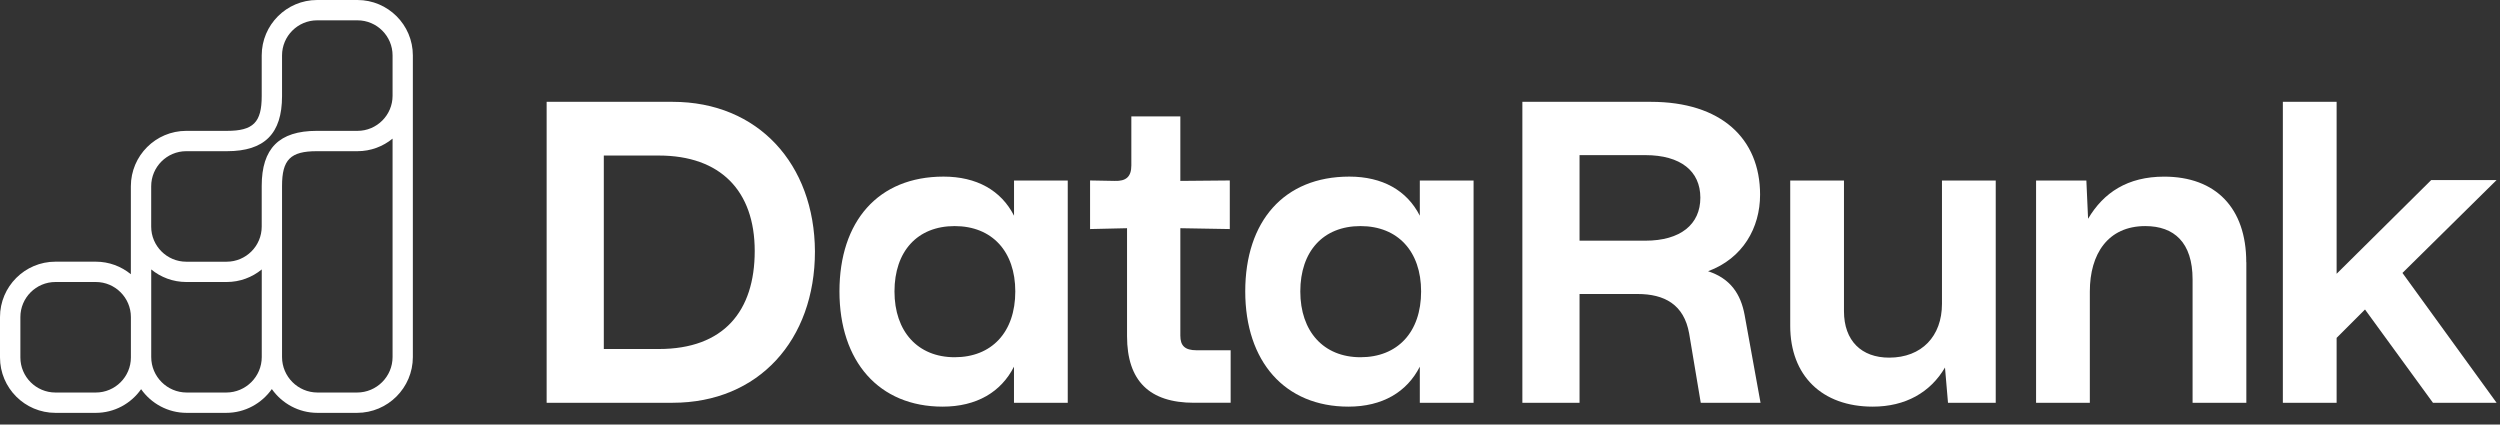 <svg xmlns="http://www.w3.org/2000/svg" width="212" height="36" viewBox="0 0 212 36" fill="none"><rect x="0" y="0" width="212" height="36" fill="#333333" stroke="none"/><path d="M46.355 34.155V8.635H57.038C64.293 8.635 69.069 13.921 69.107 21.321C69.107 28.831 64.331 34.155 57.038 34.155H46.355ZM51.203 29.596H55.869C61.372 29.596 64 26.39 64 21.283C64 16.176 61.083 13.19 55.869 13.19H51.203V29.596V29.596Z" fill="white"></path><path d="M85.986 15.307H90.545V34.155H85.986V31.093C84.893 33.245 82.814 34.483 79.935 34.483C74.538 34.483 71.186 30.655 71.186 24.71C71.186 18.766 74.469 14.976 80.01 14.976C82.817 14.976 84.897 16.142 85.99 18.293V15.303L85.986 15.307ZM86.097 24.714C86.097 21.324 84.128 19.172 80.955 19.172C77.783 19.172 75.852 21.324 75.852 24.714C75.852 28.104 77.821 30.293 80.955 30.293C84.09 30.293 86.097 28.179 86.097 24.714Z" fill="white"></path><path d="M101.259 34.155C97.466 34.155 95.573 32.297 95.573 28.503V19.352L92.438 19.424V15.303L94.517 15.341C95.5 15.379 95.938 14.976 95.938 14.028V9.872H100.093V15.341L104.286 15.303V19.424L100.093 19.352V28.465C100.093 29.303 100.459 29.703 101.479 29.703H104.359V34.152H101.259V34.155Z" fill="white"></path><path d="M120.4 15.307H124.959V34.155H120.4V31.093C119.307 33.245 117.228 34.483 114.348 34.483C108.952 34.483 105.597 30.655 105.597 24.71C105.597 18.766 108.879 14.976 114.421 14.976C117.228 14.976 119.307 16.142 120.4 18.293V15.303V15.307ZM120.51 24.714C120.51 21.324 118.541 19.172 115.369 19.172C112.197 19.172 110.266 21.324 110.266 24.714C110.266 28.104 112.235 30.293 115.369 30.293C118.504 30.293 120.51 28.179 120.51 24.714Z" fill="white"></path><path d="M149.293 34.155H144.224L143.241 28.286C142.804 25.807 141.128 24.931 138.866 24.931H133.945V34.155H129.097V8.635H139.997C145.938 8.635 149.255 11.735 149.255 16.51C149.255 19.317 147.797 21.907 144.845 23C146.741 23.621 147.617 24.931 147.945 26.717L149.293 34.155V34.155ZM139.524 20.41C142.514 20.41 144.19 19.024 144.19 16.765C144.19 14.507 142.514 13.155 139.524 13.155H133.945V20.41H139.524Z" fill="white"></path><path d="M164.679 15.307H169.238V34.155H165.19L164.935 31.166C163.697 33.279 161.579 34.483 158.811 34.483C154.507 34.483 151.811 31.859 151.811 27.628V15.307H156.369V26.39C156.369 28.907 157.862 30.328 160.197 30.328C162.969 30.328 164.679 28.503 164.679 25.769V15.307V15.307Z" fill="white"></path><path d="M190.49 22.235V34.155H185.931V23.693C185.931 20.559 184.362 19.172 181.921 19.172C178.749 19.172 177.218 21.541 177.218 24.714V34.155H172.659V15.307H176.924L177.069 18.552C178.383 16.328 180.424 14.979 183.521 14.979C187.897 14.979 190.483 17.641 190.483 22.235H190.49Z" fill="white"></path><path d="M211.71 15.269L203.728 23.145L211.71 34.155H206.314L200.552 26.245L198.145 28.652V34.155H193.586V8.635H198.145V23.217L206.166 15.269H211.707H211.71Z" fill="white"></path><path d="M30.314 0H26.893C24.3 0 22.193 2.107 22.193 4.7V8.152C22.193 10.379 21.479 11.097 19.248 11.097H15.796C13.203 11.097 11.097 13.203 11.097 15.796V23.255C10.286 22.59 9.248 22.19 8.121 22.19H4.7C2.107 22.19 0 24.297 0 26.89V30.31C0 32.903 2.107 35.01 4.7 35.01H8.121C9.71 35.01 11.117 34.214 11.966 33.003C12.824 34.217 14.235 35.01 15.828 35.01H19.179C20.779 35.01 22.193 34.21 23.052 32.993C23.91 34.21 25.324 35.01 26.924 35.01H30.276C32.886 35.01 35.01 32.886 35.01 30.276V4.7C35.01 2.107 32.903 0 30.31 0H30.314ZM11.1 30.31C11.1 31.952 9.765 33.286 8.124 33.286H4.703C3.062 33.286 1.728 31.952 1.728 30.31V26.89C1.728 25.248 3.062 23.914 4.703 23.914H8.124C9.765 23.914 11.1 25.248 11.1 26.89V30.31ZM19.186 33.286H15.835C14.176 33.286 12.824 31.938 12.824 30.276V22.848C13.634 23.514 14.672 23.914 15.8 23.914H19.221C20.348 23.914 21.386 23.514 22.197 22.848V30.276C22.197 31.934 20.848 33.286 19.186 33.286V33.286ZM30.279 33.286H26.927C25.269 33.286 23.917 31.938 23.917 30.276V15.765C23.917 13.538 24.631 12.821 26.862 12.821H30.314C31.441 12.821 32.479 12.421 33.29 11.755V30.276C33.29 31.934 31.941 33.286 30.279 33.286V33.286ZM33.29 8.121C33.29 9.762 31.955 11.097 30.314 11.097H26.862C23.676 11.097 22.193 12.579 22.193 15.765V19.217C22.193 20.859 20.859 22.193 19.217 22.193H15.796C14.155 22.193 12.821 20.859 12.821 19.217V15.796C12.821 14.155 14.155 12.821 15.796 12.821H19.248C22.431 12.821 23.917 11.338 23.917 8.152V4.7C23.917 3.059 25.252 1.724 26.893 1.724H30.314C31.955 1.724 33.29 3.059 33.29 4.7V8.121V8.121Z" fill="white"></path></svg>